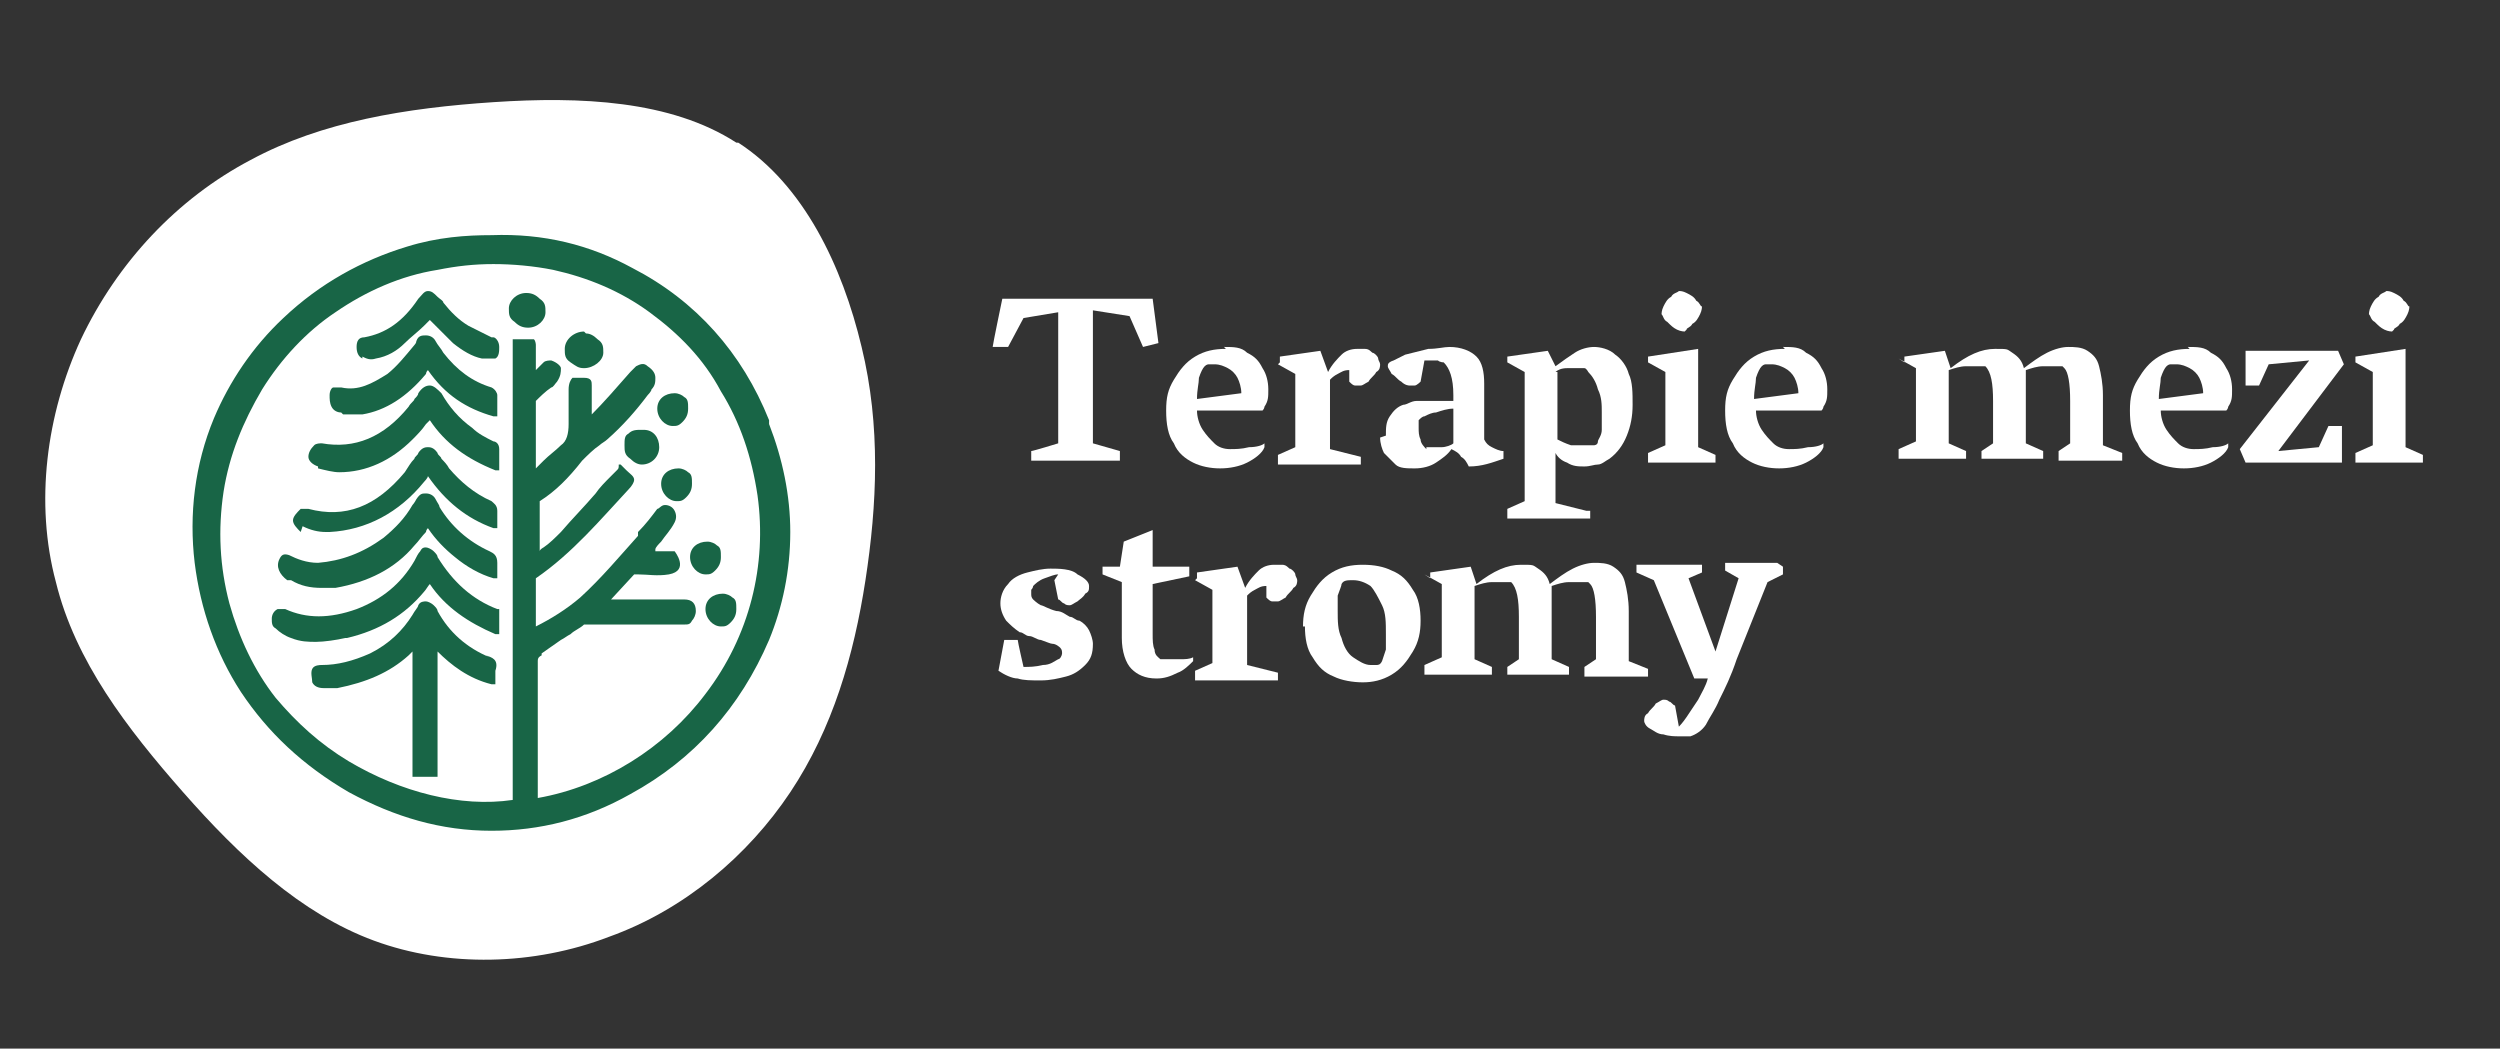<?xml version="1.0" encoding="UTF-8"?>
<svg id="Vrstva_1" data-name="Vrstva 1" xmlns="http://www.w3.org/2000/svg" version="1.1" viewBox="0 0 129.7 54.4">
  <rect x="0" y="0" width="129.7" height="54.4" fill="#333333" stroke="none"/>
  <defs>
    <style>
      .cls-1 {
        fill: #186546;
      }

      .cls-1, .cls-2 {
        stroke-width: 0px;
      }

      .cls-2 {
        fill: #fff;
      }
    </style>
  </defs>
  <path class="cls-2" d="M38.3,7.4c3.4,2.2,5.4,6.4,6.4,10.6,1,4.1.8,8.2.2,12.1-.6,3.9-1.7,7.7-3.9,11-2.2,3.3-5.5,6.1-9.4,7.5-3.9,1.5-8.4,1.6-12.2.2-3.8-1.4-7-4.4-9.9-7.7-2.9-3.3-5.6-6.8-6.6-10.9-1.1-4.1-.5-8.7,1.3-12.6,1.9-4,5-7.3,8.8-9.3,3.7-2,8.1-2.7,12.6-3,4.5-.3,9.2-.1,12.6,2.1Z"/>
  <path class="cls-1" d="M39.9,21.8c-1.4-3.5-3.8-6.2-7.1-7.9-2.2-1.2-4.6-1.8-7.3-1.7-1.3,0-2.8.1-4.4.6-2.3.7-4.5,1.9-6.4,3.7-1.6,1.5-2.8,3.3-3.6,5.2-1,2.4-1.3,5-1,7.5.3,2.4,1.1,4.7,2.4,6.7,1.4,2.1,3.2,3.8,5.6,5.2,2.4,1.3,4.8,2,7.4,2h0c2.5,0,4.9-.6,7.2-1.9,3.3-1.8,5.7-4.5,7.2-8,.7-1.7,1.1-3.6,1.1-5.6,0-1.9-.4-3.8-1.1-5.6ZM28.1,33.9h0c.3-.2.7-.5,1-.7.2-.1.3-.2.5-.3.2-.2.5-.3.7-.5,0,0,.2,0,.4,0,0,0,.1,0,.2,0,0,0,.2,0,.2,0,1.6,0,3,0,4.4,0,.2,0,.3,0,.4-.2.1-.1.2-.3.2-.5,0-.4-.2-.6-.6-.6-1.4,0-2.5,0-3.6,0,0,0-.1,0-.2,0l1.2-1.3s0,0,.2,0c.5,0,1,.1,1.6,0,1.1-.2.3-1.2.3-1.2-.1,0-.2,0-.3,0,0,0,0,0,0,0-.2,0-.4,0-.7,0h0s0,0,0-.1c0-.1.2-.3.3-.4.2-.3.5-.6.7-1,.1-.2.1-.4,0-.6-.1-.2-.3-.3-.5-.3-.2,0-.3.2-.4.2-.3.4-.6.8-1,1.2v.2c-.9,1-1.9,2.2-3,3.2-.7.6-1.5,1.1-2.3,1.5v-.3c0-.7,0-1.4,0-2.1,0,0,0,0,0-.1,1.9-1.3,3.4-3.1,4.8-4.6.2-.2.3-.4.3-.5,0-.2-.2-.3-.4-.5l-.3-.3h-.1c0,.2,0,.2-.1.3-.1.1-.2.2-.3.3-.3.3-.6.6-.8.9-.6.7-1.2,1.3-1.8,2-.3.3-.6.6-.9.8,0,0-.2.1-.2.2h0c0-.3,0-.5,0-.8,0-.2,0-.3,0-.5,0-.4,0-.8,0-1.1,0,0,0-.1,0-.2.8-.5,1.5-1.2,2.2-2.1.3-.3.6-.6.9-.8.1-.1.3-.2.4-.3.8-.7,1.5-1.5,2.1-2.3,0,0,.2-.2.2-.3.2-.2.2-.4.2-.6,0-.2-.1-.4-.4-.6-.2-.2-.4-.1-.6,0,0,0,0,0-.1.1,0,0-.1.1-.2.2-.7.8-1.4,1.6-2,2.2h0c0-.3,0-.6,0-.9,0-.2,0-.3,0-.4,0,0,0-.1,0-.2,0-.2,0-.4-.4-.4s-.5,0-.6,0c-.1.1-.2.3-.2.6,0,.7,0,1.3,0,1.8,0,.5-.1.9-.4,1.1-.3.3-.6.5-.9.8-.1.1-.3.3-.4.4h0s0-.3,0-.3c0-1.1,0-2.2,0-3.2,0,0,0,0,0,0,.2-.2.5-.5.8-.7.1,0,.2-.2.3-.3,0,0,0,0,0,0h0c.2-.3.2-.5.2-.7,0-.1-.2-.3-.5-.4-.1,0-.3,0-.4.1-.1.1-.3.3-.4.4,0,0,0-.1,0-.2v-.5c0-.2,0-.4,0-.6,0,0,0-.2-.1-.3,0,0-.2,0-.3,0-.1,0-.3,0-.4,0h-.4v23.9c-2.7.4-5.8-.4-8.5-2-1.5-.9-2.7-2-3.8-3.3-1.1-1.4-1.9-3.1-2.4-4.9-.5-1.9-.6-3.8-.3-5.8.3-1.9,1-3.6,2-5.3,1-1.6,2.3-3,3.8-4,1.6-1.1,3.4-1.9,5.3-2.2,1-.2,1.9-.3,2.9-.3s2.1.1,3.1.3c1.8.4,3.5,1.1,5,2.2,1.5,1.1,2.8,2.4,3.7,4.1,1,1.6,1.6,3.4,1.9,5.4.5,3.6-.4,7.3-2.7,10.3-2.1,2.8-5.3,4.8-8.7,5.4h0c0-.1,0-1.5,0-1.5,0-1.8,0-3.7,0-5.6,0-.1,0-.2.2-.3h0Z"/>
  <path class="cls-1" d="M18,33.1c1.7-.4,3-1.2,4-2.4.1-.1.2-.3.3-.4,0,0,0,0,0,0,.8,1.2,2,2,3.4,2.6h.2c0,0,0-1.3,0-1.3h-.1c-1.3-.5-2.3-1.4-3.1-2.7,0-.1-.1-.2-.2-.3-.1-.1-.3-.2-.4-.2s-.2,0-.3.2c-.1.1-.2.3-.3.5-.7,1.2-1.7,2-3,2.5-1.4.5-2.6.5-3.7,0,0,0-.2,0-.4,0-.2.1-.3.3-.3.5,0,.2,0,.4.2.5.2.2.5.4.8.5.5.2.9.2,1.3.2s1.1-.1,1.5-.2Z"/>
  <path class="cls-1" d="M15.1,30.1c.5.3,1,.4,1.6.4s.4,0,.7,0c1.7-.3,3.1-1,4.1-2.2.2-.2.4-.5.6-.7,0,0,0-.1.1-.2.4.6.9,1.1,1.4,1.5.6.5,1.3.9,2,1.1h.2c0,0,0-.2,0-.2,0,0,0-.1,0-.2,0-.1,0-.2,0-.4,0-.4-.2-.5-.4-.6-1.1-.5-2-1.3-2.6-2.3,0,0,0,0,0,0,0-.1-.1-.2-.2-.4-.1-.2-.3-.3-.5-.3h0c-.2,0-.3,0-.5.3,0,0-.1.2-.2.3-.4.7-.9,1.2-1.5,1.7-1.1.8-2.2,1.2-3.4,1.3-.6,0-1.1-.2-1.5-.4-.3-.1-.4,0-.5.2-.2.4,0,.8.4,1.1Z"/>
  <path class="cls-1" d="M15.7,27.3c.4.2.8.3,1.2.3s.1,0,.2,0c1.9-.1,3.6-1,4.9-2.6,0,0,.2-.2.2-.3.9,1.3,2,2.2,3.4,2.7h.2c0,0,0-.2,0-.2,0-.1,0-.2,0-.3,0-.2,0-.3,0-.4,0-.3-.2-.4-.3-.5-.9-.4-1.6-1-2.2-1.7-.1-.2-.3-.4-.4-.5,0-.1-.2-.2-.2-.3-.2-.3-.4-.3-.5-.3-.1,0-.3,0-.5.3,0,.1-.2.2-.2.3-.2.2-.3.4-.5.7-1.5,1.8-3.1,2.4-5,1.9,0,0-.2,0-.4,0-.2.2-.4.4-.4.6s.2.4.4.6h0Z"/>
  <path class="cls-1" d="M25.4,34.1c-1.2-.5-2.1-1.3-2.7-2.4,0-.1-.1-.2-.2-.3-.1-.1-.3-.2-.4-.2-.1,0-.3,0-.4.2,0,.1-.2.3-.3.5-.5.8-1.2,1.5-2.2,2-.9.4-1.7.6-2.5.6h0c-.1,0-.4,0-.5.2-.1.2,0,.5,0,.7.1.2.3.3.6.3,0,0,.2,0,.3,0,.1,0,.3,0,.4,0,1.5-.3,2.7-.8,3.7-1.7,0,0,.1-.1.2-.2v6.5h1.3v-6.5c.7.7,1.6,1.4,2.8,1.7h.2c0,0,0-.2,0-.2,0,0,0-.1,0-.2,0-.1,0-.2,0-.3.2-.6-.2-.7-.5-.8h0Z"/>
  <path class="cls-1" d="M16.5,24.3c.4.1.8.2,1.1.2h0c1.4,0,2.7-.6,3.8-1.7.2-.2.5-.5.7-.8,0,0,.1-.1.2-.2.8,1.2,1.9,2,3.4,2.6h.2c0,0,0-.2,0-.2,0,0,0-.2,0-.3,0-.2,0-.4,0-.6,0-.3-.2-.4-.3-.4h0c-.4-.2-.8-.4-1.1-.7-.7-.5-1.2-1.1-1.6-1.8-.2-.2-.4-.4-.6-.4-.2,0-.4.1-.6.4,0,.1-.1.2-.2.3,0,.1-.2.2-.3.4-1.3,1.6-2.8,2.2-4.5,1.9-.1,0-.3,0-.4.1-.2.2-.3.4-.3.6,0,.2.2.4.5.5Z"/>
  <path class="cls-1" d="M17.8,21.5c.4,0,.7,0,1,0,1.2-.2,2.3-.9,3.3-2.1,0,0,0-.1.1-.2.9,1.3,2,2,3.4,2.4h.2c0,0,0-.2,0-.2v-.3c0-.2,0-.4,0-.6,0-.1-.1-.3-.3-.4-1-.3-1.8-.9-2.5-1.8h0c-.1-.2-.3-.4-.4-.6-.1-.2-.3-.3-.5-.3s-.4,0-.5.3c0,0,0,.1-.1.2,0,0,0,0,0,0-.5.6-.9,1.1-1.4,1.5-.8.5-1.5.9-2.4.7-.1,0-.3,0-.4,0-.1,0-.2.2-.2.4,0,.2,0,.4.1.6.1.2.3.3.5.3h0Z"/>
  <path class="cls-1" d="M18.8,18.5c.2.1.4.2.7.1.6-.1,1.1-.4,1.5-.8.3-.3.7-.6,1-.9,0,0,.2-.2.3-.3,0,0,.2.2.3.3.3.3.6.6.9.9.5.4,1,.7,1.5.8.2,0,.3,0,.4,0s.2,0,.3,0c.2-.1.2-.4.2-.6h0c0,0,0,0,0,0,0-.3-.2-.5-.3-.5h-.1c-.4-.2-.8-.4-1.2-.6-.5-.3-.9-.7-1.3-1.2,0-.1-.2-.2-.3-.3-.2-.2-.3-.3-.5-.3-.2,0-.3.2-.5.4-.8,1.2-1.7,1.8-2.8,2-.3,0-.4.2-.4.5,0,.3.1.5.3.6Z"/>
  <path class="cls-1" d="M30.3,17.2c-.5,0-1,.4-1,.9,0,.3,0,.5.3.7s.4.3.7.3h0c.5,0,1-.4,1-.8,0-.3,0-.5-.3-.7-.2-.2-.4-.3-.6-.3Z"/>
  <path class="cls-1" d="M27.3,15.2h0c-.5,0-.9.4-.9.8,0,.3,0,.5.3.7.2.2.4.3.7.3h0c.5,0,.9-.4.9-.8,0-.3,0-.5-.3-.7-.2-.2-.4-.3-.7-.3Z"/>
  <path class="cls-1" d="M33.3,22.3c-.3,0-.5,0-.7.2-.2.1-.2.3-.2.6,0,.3,0,.5.3.7.2.2.4.3.6.3h0c.5,0,.9-.4.9-.9,0-.5-.3-.9-.8-.9h0Z"/>
  <path class="cls-1" d="M35.2,24.3h0c-.5,0-.9.3-.9.8,0,.5.4.9.8.9h0c.2,0,.3,0,.5-.2.2-.2.3-.4.3-.7s0-.5-.2-.6c-.1-.1-.3-.2-.5-.2Z"/>
  <path class="cls-1" d="M36.7,28.1h0c-.5,0-.9.3-.9.8,0,.5.4.9.8.9h0c.2,0,.3,0,.5-.2.2-.2.3-.4.3-.7s0-.5-.2-.6c-.1-.1-.3-.2-.5-.2Z"/>
  <path class="cls-1" d="M37.5,30.8h0c-.5,0-.9.3-.9.8,0,.5.4.9.8.9h0c.2,0,.3,0,.5-.2.2-.2.3-.4.3-.7s0-.5-.2-.6c-.1-.1-.3-.2-.5-.2Z"/>
  <path class="cls-1" d="M35,20.4h0c-.5,0-.9.3-.9.8,0,.5.4.9.8.9h0c.2,0,.3,0,.5-.2.2-.2.3-.4.3-.7s0-.5-.2-.6c-.1-.1-.3-.2-.5-.2Z"/>
  <path class="cls-2" d="M54.9,23.1v-6.9l-1.8.3-.8,1.5h-.8c0-.1.5-2.5.5-2.5h.8c0,0,6.2,0,6.2,0h.8c0,0,.3,2.3.3,2.3l-.8.2-.7-1.6-1.9-.3v6.9l1.4.4v.5h-4.6v-.5c.1,0,1.4-.4,1.4-.4Z"/>
  <path class="cls-2" d="M63.5,18c.5,0,.9,0,1.2.3.4.2.6.4.8.8.2.3.3.7.3,1.1s0,.6-.2.9c0,0,0,.1-.1.2,0,0-.1,0-.2,0h-3.2c0,.3.1.7.3,1,.2.3.4.5.6.7.2.2.5.3.8.3s.6,0,1-.1c.4,0,.7-.1.8-.2v.2c-.1.3-.5.6-.9.8-.4.2-.9.3-1.4.3s-1-.1-1.4-.3c-.4-.2-.8-.5-1-1-.3-.4-.4-1-.4-1.7s.1-1.1.4-1.6c.3-.5.6-.9,1.1-1.2.5-.3,1-.4,1.6-.4ZM64.4,20.4c0-.3-.1-.6-.2-.8-.1-.2-.3-.4-.5-.5-.2-.1-.4-.2-.7-.2s-.2,0-.3,0c0,0-.1,0-.2.1-.1.1-.2.3-.3.6,0,.3-.1.6-.1,1.1l2.3-.3Z"/>
  <path class="cls-2" d="M66.4,18.8v-.3s2.1-.3,2.1-.3l.4,1.1c.2-.4.5-.7.7-.9.2-.2.5-.3.8-.3s.2,0,.4,0c.1,0,.2,0,.4.2.1,0,.3.2.3.3,0,.1.1.2.1.3s0,.3-.2.4c-.1.2-.3.3-.4.5-.2.1-.3.2-.4.2s-.2,0-.3,0c-.1,0-.2-.1-.3-.2v-.6c-.3,0-.4.1-.6.2-.2.1-.3.2-.4.3v3.6l1.6.4v.4h-4.3v-.5c0,0,.9-.4.9-.4v-3.8l-.9-.5Z"/>
  <path class="cls-2" d="M71.9,22.6c0-.4,0-.7.2-1,.2-.3.4-.5.7-.6.2,0,.4-.2.7-.2.3,0,.6,0,.9,0s.7,0,1,0v-.3c0-.9-.2-1.4-.5-1.7,0,0-.2,0-.3-.1-.1,0-.2,0-.4,0s-.2,0-.3,0l-.2,1.1c0,0-.2.2-.3.2-.1,0-.2,0-.3,0,0,0-.2,0-.4-.2-.2-.1-.3-.3-.5-.4-.1-.2-.2-.3-.2-.4s0-.2.3-.3c.2-.1.4-.2.6-.3.4-.1.8-.2,1.2-.3.5,0,.8-.1,1.1-.1.6,0,1.1.2,1.4.5.3.3.4.8.4,1.4v2.9c.1.2.2.3.4.4.2.1.4.2.6.2v.4c-.6.2-1.1.4-1.8.4-.1-.2-.2-.4-.4-.5-.1-.2-.3-.3-.5-.4-.2.3-.5.5-.8.7-.3.2-.7.3-1.1.3s-.8,0-1-.2-.4-.4-.6-.6c-.1-.2-.2-.5-.2-.8ZM74,23.2s.1,0,.2,0c.2,0,.4,0,.6,0,.2,0,.5-.1.6-.2v-1.8c-.3,0-.6.1-.9.2-.2,0-.4.1-.6.2-.1,0-.2.1-.3.2,0,0,0,.2,0,.4s0,.4.1.6c0,.2.2.4.3.5Z"/>
  <path class="cls-2" d="M82.5,26.5v.4h-4.3v-.5c0,0,.9-.4.9-.4v-6.7l-.9-.5v-.3s2.1-.3,2.1-.3l.4.8c.4-.3.7-.5,1-.7.3-.2.7-.3,1-.3s.8.1,1.1.4c.3.2.6.6.7,1,.2.4.2,1,.2,1.6s-.1,1.1-.3,1.6c-.2.5-.5.9-.9,1.2-.2.1-.4.3-.6.3-.2,0-.4.1-.7.1s-.6,0-.9-.2c-.3-.1-.5-.3-.6-.5v2.6l1.6.4ZM80.8,19.3c0,0,0,.2,0,.4v3.1c.2.1.4.2.7.3.3,0,.5,0,.8,0s.3,0,.4,0c0,0,.2,0,.2-.2,0-.1.2-.3.2-.6,0-.3,0-.6,0-.9,0-.4,0-.8-.2-1.2-.1-.4-.3-.7-.5-.9,0,0-.1-.2-.2-.2,0,0-.2,0-.3,0-.1,0-.3,0-.6,0s-.5.1-.6.2Z"/>
  <path class="cls-2" d="M87.4,17.2c0,0-.2,0-.4-.1-.2-.1-.3-.2-.5-.4-.2-.1-.2-.3-.3-.4,0,0,0-.2.1-.4.1-.2.2-.4.4-.5.1-.2.3-.2.4-.3.1,0,.2,0,.4.1.2.1.4.2.5.4.2.1.2.3.3.3,0,0,0,.2-.1.4-.1.2-.2.4-.4.5-.1.2-.3.2-.3.3ZM86.4,23.2v-3.9l-.9-.5v-.3s2.6-.4,2.6-.4v5.1l.9.4v.4h-3.5v-.5c0,0,.9-.4.9-.4Z"/>
  <path class="cls-2" d="M92.5,18c.5,0,.9,0,1.2.3.4.2.6.4.8.8.2.3.3.7.3,1.1s0,.6-.2.9c0,0,0,.1-.1.2,0,0-.1,0-.2,0h-3.2c0,.3.1.7.3,1,.2.3.4.5.6.7.2.2.5.3.8.3s.6,0,1-.1c.4,0,.7-.1.8-.2v.2c-.1.3-.5.6-.9.8-.4.2-.9.3-1.4.3s-1-.1-1.4-.3c-.4-.2-.8-.5-1-1-.3-.4-.4-1-.4-1.7s.1-1.1.4-1.6c.3-.5.6-.9,1.1-1.2.5-.3,1-.4,1.6-.4ZM93.3,20.4c0-.3-.1-.6-.2-.8-.1-.2-.3-.4-.5-.5-.2-.1-.4-.2-.7-.2s-.2,0-.3,0c0,0-.1,0-.2.1-.1.1-.2.3-.3.6,0,.3-.1.6-.1,1.1l2.3-.3Z"/>
  <path class="cls-2" d="M98.8,18.8v-.3c0,0,2.1-.3,2.1-.3l.3.9c.9-.7,1.6-1,2.3-1s.6,0,.9.2c.3.2.5.4.6.8.4-.3.8-.6,1.2-.8.4-.2.8-.3,1.1-.3s.7,0,1,.2c.3.2.5.4.6.8.1.4.2.9.2,1.5v2.6l1,.4v.4h-3.3v-.5c0,0,.6-.4.6-.4v-2.2c0-.9-.1-1.5-.3-1.7,0,0,0,0-.1-.1,0,0,0,0-.2,0-.2,0-.4,0-.8,0-.3,0-.6.1-.9.2,0,.2,0,.4,0,.6,0,.3,0,.6,0,1.1v2.1l.9.4v.4h-3.2v-.4c0,0,.6-.4.6-.4v-2.2c0-.9-.1-1.5-.4-1.8,0,0,0,0-.2,0-.2,0-.4,0-.8,0-.3,0-.6.1-.9.2,0,.1,0,.2,0,.4v3.4l.9.4v.4h-3.5v-.5c0,0,.9-.4.9-.4v-3.8l-.9-.5Z"/>
  <path class="cls-2" d="M113.5,18c.5,0,.9,0,1.2.3.4.2.6.4.8.8.2.3.3.7.3,1.1s0,.6-.2.9c0,0,0,.1-.1.2,0,0-.1,0-.2,0h-3.2c0,.3.1.7.3,1,.2.3.4.5.6.7.2.2.5.3.8.3s.6,0,1-.1c.4,0,.7-.1.8-.2v.2c-.1.3-.5.6-.9.8-.4.2-.9.3-1.4.3s-1-.1-1.4-.3c-.4-.2-.8-.5-1-1-.3-.4-.4-1-.4-1.7s.1-1.1.4-1.6c.3-.5.6-.9,1.1-1.2.5-.3,1-.4,1.6-.4ZM114.3,20.4c0-.3-.1-.6-.2-.8-.1-.2-.3-.4-.5-.5-.2-.1-.4-.2-.7-.2s-.2,0-.3,0c0,0-.1,0-.2.1-.1.1-.2.3-.3.6,0,.3-.1.6-.1,1.1l2.3-.3Z"/>
  <path class="cls-2" d="M120.8,22.1h.7s0,1.9,0,1.9h-5l-.3-.7,3.6-4.6-2.1.2-.5,1.1h-.7s0-1.8,0-1.8h4.8l.3.7-3.4,4.5,2.1-.2.5-1.1Z"/>
  <path class="cls-2" d="M124.1,17.2c0,0-.2,0-.4-.1-.2-.1-.3-.2-.5-.4-.2-.1-.2-.3-.3-.4,0,0,0-.2.1-.4.1-.2.2-.4.4-.5.1-.2.3-.2.4-.3.1,0,.2,0,.4.1.2.1.4.2.5.4.2.1.2.3.3.3,0,0,0,.2-.1.4-.1.2-.2.4-.4.5-.1.2-.3.2-.3.3ZM123.1,23.2v-3.9l-.9-.5v-.3s2.6-.4,2.6-.4v5.1l.9.4v.4h-3.5v-.5c0,0,.9-.4.9-.4Z"/>
  <path class="cls-2" d="M54.9,29.8c-.2,0-.4.1-.7.2-.3.1-.5.3-.6.4,0,0,0,.1-.1.2,0,0,0,.1,0,.2,0,.1,0,.2.1.3,0,0,.2.2.4.3.1,0,.4.2.8.3.3,0,.5.2.7.3.2,0,.3.2.5.2.2.1.4.3.5.5.1.2.2.5.2.7,0,.5-.1.8-.4,1.1-.3.3-.6.5-1,.6-.4.1-.8.2-1.3.2s-.9,0-1.2-.1c-.3,0-.7-.2-1-.4l.3-1.6h.7c0,.1.3,1.4.3,1.4.3,0,.6,0,1-.1.4,0,.6-.2.8-.3.1,0,.2-.2.2-.3s0-.2-.1-.3c0,0-.2-.2-.4-.2-.1,0-.3-.1-.6-.2-.2,0-.4-.2-.6-.2-.2,0-.3-.2-.5-.2-.3-.2-.5-.4-.7-.6-.2-.3-.3-.6-.3-.9s.1-.7.4-1c.2-.3.6-.5,1-.6.4-.1.8-.2,1.2-.2s1.1,0,1.4.3c.4.2.6.4.6.6s0,.3-.2.4c-.1.2-.3.3-.4.4-.2.1-.3.2-.4.2s-.2,0-.3-.1c-.1,0-.2-.2-.3-.2l-.2-1Z"/>
  <path class="cls-2" d="M57.2,29.4h.9l.2-1.3,1.5-.6v1.9h1.9v.5c0,0-1.9.4-1.9.4v2.6c0,.3,0,.6.1.8,0,.3.2.4.3.5,0,0,.2,0,.3,0s.4,0,.7,0c.3,0,.5,0,.7-.1v.2c-.2.2-.5.5-.8.6-.4.2-.7.3-1.1.3-.6,0-1-.2-1.3-.5-.3-.3-.5-.9-.5-1.6v-2.9l-1-.4v-.5Z"/>
  <path class="cls-2" d="M62.1,30v-.3s2.1-.3,2.1-.3l.4,1.1c.2-.4.5-.7.7-.9.2-.2.5-.3.8-.3s.2,0,.4,0c.1,0,.2,0,.4.2.1,0,.3.2.3.3,0,.1.1.2.1.3s0,.3-.2.4c-.1.2-.3.3-.4.5-.2.1-.3.2-.4.2s-.2,0-.3,0c-.1,0-.2-.1-.3-.2v-.6c-.3,0-.4.1-.6.2-.2.1-.3.2-.4.3v3.6l1.6.4v.4h-4.3v-.5c0,0,.9-.4.9-.4v-3.8l-.9-.5Z"/>
  <path class="cls-2" d="M67.6,32.5c0-.6.1-1.1.4-1.6.3-.5.6-.9,1.1-1.2.5-.3,1-.4,1.6-.4s1.1.1,1.5.3c.5.2.8.5,1.1,1,.3.4.4,1,.4,1.6s-.1,1.1-.4,1.6c-.3.5-.6.9-1.1,1.2-.5.3-1,.4-1.5.4s-1.1-.1-1.5-.3c-.5-.2-.8-.5-1.1-1-.3-.4-.4-1-.4-1.6ZM71,34.5c.1,0,.3,0,.4,0,.1,0,.2,0,.3-.2,0,0,.1-.3.2-.6,0-.3,0-.6,0-.8,0-.6,0-1.1-.2-1.5s-.4-.8-.6-1c-.3-.2-.6-.3-.9-.3s-.5,0-.6.2c0,.1-.1.3-.2.6,0,.3,0,.6,0,.8,0,.5,0,1,.2,1.4.1.4.3.8.6,1,.3.2.6.4.9.4Z"/>
  <path class="cls-2" d="M74.2,30v-.3c0,0,2.1-.3,2.1-.3l.3.9c.9-.7,1.6-1,2.3-1s.6,0,.9.2c.3.2.5.4.6.8.4-.3.8-.6,1.2-.8.4-.2.8-.3,1.1-.3s.7,0,1,.2c.3.2.5.4.6.8.1.4.2.9.2,1.5v2.6l1,.4v.4h-3.3v-.5c0,0,.6-.4.6-.4v-2.2c0-.9-.1-1.5-.3-1.7,0,0,0,0-.1-.1,0,0,0,0-.2,0-.2,0-.4,0-.8,0-.3,0-.6.1-.9.2,0,.2,0,.4,0,.6,0,.3,0,.6,0,1.1v2.1l.9.4v.4h-3.2v-.4c0,0,.6-.4.6-.4v-2.2c0-.9-.1-1.5-.4-1.8,0,0,0,0-.2,0-.2,0-.4,0-.8,0-.3,0-.6.1-.9.2,0,.1,0,.2,0,.4v3.4l.9.4v.4h-3.5v-.5c0,0,.9-.4.9-.4v-3.8l-.9-.5Z"/>
  <path class="cls-2" d="M92.5,29.4v.4c0,0-.8.4-.8.4l-1.6,4c-.3.9-.6,1.5-.9,2.1-.2.5-.5.9-.7,1.3-.2.3-.5.5-.8.6-.2,0-.4,0-.6,0s-.5,0-.8-.1c-.3,0-.5-.2-.7-.3-.2-.1-.3-.3-.3-.4s0-.3.2-.4c.1-.2.3-.3.4-.5.2-.1.3-.2.4-.2s.2,0,.3.1c.1,0,.2.2.3.2l.2,1.1c0,0,.2-.2.4-.5.2-.3.4-.6.6-.9.2-.4.4-.7.5-1.1h-.7c0,0-2.1-5.1-2.1-5.1l-.9-.4v-.4h3.4v.4c0,0-.7.3-.7.3l1.4,3.8,1.2-3.8-.7-.4v-.4h2.7Z"/>
</svg>